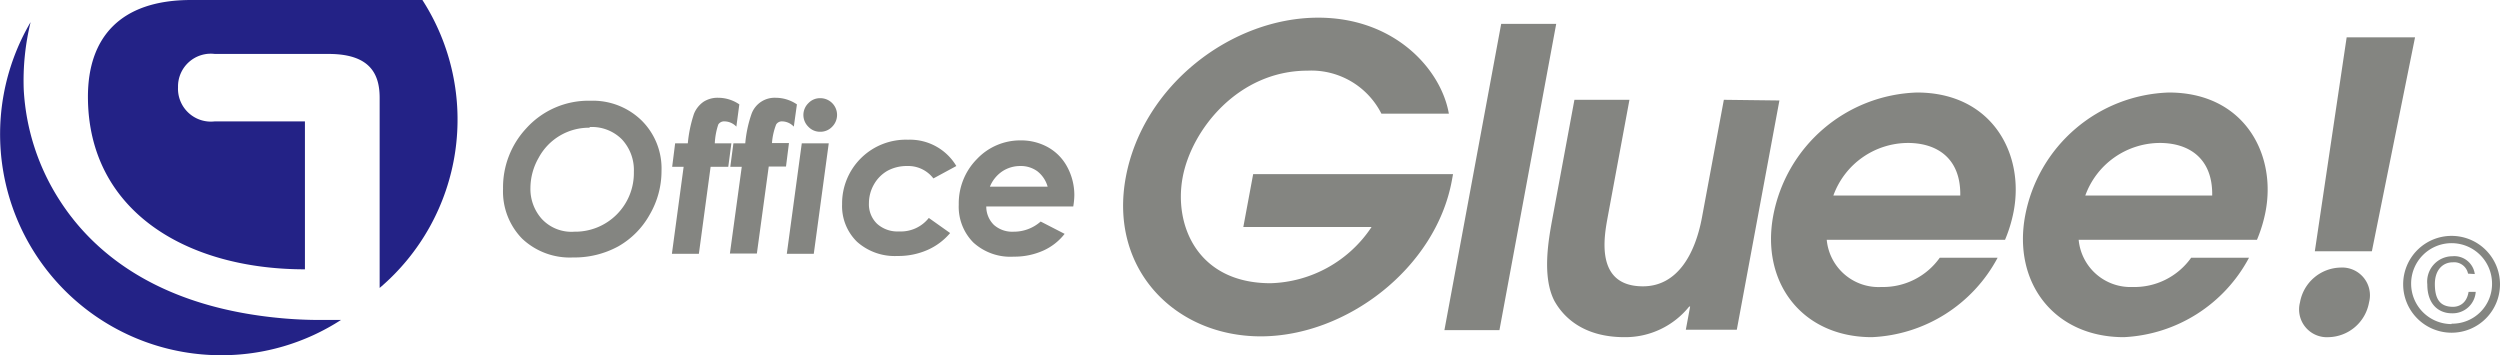 <svg xmlns="http://www.w3.org/2000/svg" viewBox="0 0 185.37 26.34"><defs><style>.cls-1{fill:#848581;}.cls-2{fill:#232286;}</style></defs><g id="レイヤー_2" data-name="レイヤー 2"><g id="ボディ"><path class="cls-1" d="M183,20.29a1.05,1.05,0,0,0-1.13-.84c-.73,0-1.33.55-1.33,1.61s.34,1.69,1.35,1.69c.35,0,1-.17,1.15-1.11h.53a1.71,1.71,0,0,1-1.77,1.59c-.92,0-1.82-.6-1.82-2.15A1.88,1.88,0,0,1,181.84,19a1.53,1.53,0,0,1,1.66,1.32Z"/><path class="cls-1" d="M181.78,17.49a3.59,3.59,0,1,0,3.59,3.58,3.59,3.59,0,0,0-3.59-3.58m0,6.54a3,3,0,1,1,3-3A2.95,2.95,0,0,1,181.78,24Z"/><path class="cls-1" d="M92.92,12.91h14.82l-.09.49c-1.2,6.47-7.81,11.54-14.17,11.54s-11.28-5-10-11.82S91.33,1.31,97.74,1.31c5.71,0,9.13,3.87,9.69,7.12h-5a5.82,5.82,0,0,0-5.48-3.19c-5.12,0-8.6,4.36-9.26,7.92S88.81,21,94.21,21a9.3,9.3,0,0,0,7.49-4.17H92.19Z"/><polygon class="cls-1" points="111.31 1.77 115.39 1.77 111.18 24.48 107.1 24.48 111.31 1.77"/><path class="cls-1" d="M131.94,7.45l-3.16,17H125l.32-1.72h-.07a6.08,6.08,0,0,1-4.8,2.27c-3.1,0-4.56-1.54-5.2-2.7-.93-1.81-.42-4.57-.16-6l1.65-8.9h4.08l-1.61,8.68c-.25,1.38-1,5.15,2.61,5.15,2.57,0,3.88-2.42,4.38-5.12l1.62-8.71Z"/><path class="cls-1" d="M135.45,17.79a3.86,3.86,0,0,0,4.05,3.49,5.16,5.16,0,0,0,4.33-2.17h4.29A11.12,11.12,0,0,1,138.8,25c-5.18,0-8.24-4.05-7.32-9a11.21,11.21,0,0,1,10.66-9.14c5.58,0,8,4.57,7.16,8.86a10.52,10.52,0,0,1-.63,2.06H135.45m9.9-3.28c.05-2.74-1.7-3.9-3.88-3.9a5.9,5.9,0,0,0-5.53,3.9Z"/><path class="cls-1" d="M154.13,17.79a3.86,3.86,0,0,0,4,3.49,5.16,5.16,0,0,0,4.34-2.17h4.29A11.12,11.12,0,0,1,157.48,25c-5.18,0-8.24-4.05-7.32-9a11.21,11.21,0,0,1,10.66-9.14c5.58,0,8,4.57,7.16,8.86a10.52,10.52,0,0,1-.63,2.06H154.13m9.9-3.28c.05-2.74-1.7-3.9-3.88-3.9a5.9,5.9,0,0,0-5.53,3.9Z"/><path class="cls-1" d="M175.66,22.42a3.12,3.12,0,0,1-3,2.58,2.06,2.06,0,0,1-2.12-2.58,3.12,3.12,0,0,1,3-2.58,2.06,2.06,0,0,1,2.12,2.58m3.41-19.65-3.2,15.86h-4.23L174,2.77Z"/><path class="cls-1" d="M43.8,7.47a5.17,5.17,0,0,1,3.77,1.46,5,5,0,0,1,1.48,3.73,6.41,6.41,0,0,1-.88,3.26,6.12,6.12,0,0,1-2.33,2.35,6.79,6.79,0,0,1-3.35.82,5.14,5.14,0,0,1-3.78-1.4A5,5,0,0,1,37.3,14,6.41,6.41,0,0,1,39,9.54,6.21,6.21,0,0,1,43.8,7.47m-.08,2a4.23,4.23,0,0,0-3.78,2.23,4.54,4.54,0,0,0-.61,2.23,3.33,3.33,0,0,0,.84,2.3,3,3,0,0,0,2.42.95A4.35,4.35,0,0,0,47,12.75a3.34,3.34,0,0,0-.89-2.42A3.14,3.14,0,0,0,43.72,9.42Z"/><path class="cls-1" d="M50.06,10.63H51a9.67,9.67,0,0,1,.46-2.2,2,2,0,0,1,.7-.88,1.92,1.92,0,0,1,1.1-.3,2.77,2.77,0,0,1,1.56.49l-.22,1.65A1.24,1.24,0,0,0,53.72,9a.51.51,0,0,0-.46.23A5.16,5.16,0,0,0,53,10.63h1.23L54,12.37H52.69l-.87,6.45h-2l.87-6.45h-.85Z"/><path class="cls-1" d="M54.38,10.63h.88a9,9,0,0,1,.47-2.2,1.82,1.82,0,0,1,1.79-1.18,2.8,2.8,0,0,1,1.57.49l-.23,1.65A1.22,1.22,0,0,0,58,9a.5.5,0,0,0-.45.23,4.77,4.77,0,0,0-.31,1.38H58.5l-.22,1.74H57l-.88,6.45h-2L55,12.37h-.85Z"/><path class="cls-1" d="M59.45,10.63h2l-1.11,8.19h-2l1.11-8.19m1.37-3.35A1.24,1.24,0,0,1,61.7,9.4a1.19,1.19,0,0,1-.88.37,1.18,1.18,0,0,1-.88-.37,1.22,1.22,0,0,1,0-1.75A1.18,1.18,0,0,1,60.82,7.28Z"/><path class="cls-1" d="M70.91,12.31l-1.7.92a2.35,2.35,0,0,0-1.95-.92,3,3,0,0,0-1.45.35,2.67,2.67,0,0,0-1,1,2.81,2.81,0,0,0-.38,1.4,2,2,0,0,0,.6,1.53,2.25,2.25,0,0,0,1.63.57,2.64,2.64,0,0,0,2.21-1l1.58,1.12a4.65,4.65,0,0,1-1.67,1.25,5.35,5.35,0,0,1-2.23.45,4.19,4.19,0,0,1-3-1.05,3.69,3.69,0,0,1-1.11-2.79,4.73,4.73,0,0,1,4.89-4.78A4,4,0,0,1,70.91,12.31Z"/><path class="cls-1" d="M77.17,16.43l1.77.91a4.17,4.17,0,0,1-1.58,1.24,5.23,5.23,0,0,1-2.19.45,4.07,4.07,0,0,1-3-1.05,3.76,3.76,0,0,1-1.08-2.81,4.67,4.67,0,0,1,1.35-3.38,4.41,4.41,0,0,1,3.27-1.38,4.08,4.08,0,0,1,2,.51,3.62,3.62,0,0,1,1.43,1.47,4.4,4.4,0,0,1,.52,2.09,5.48,5.48,0,0,1-.08.83H73.13a1.9,1.9,0,0,0,.57,1.37,2.05,2.05,0,0,0,1.46.5,3,3,0,0,0,2-.75m.52-2.59a2.2,2.2,0,0,0-.76-1.14,2.08,2.08,0,0,0-1.27-.39,2.4,2.4,0,0,0-1.34.4,2.51,2.51,0,0,0-.91,1.13Z"/><path class="cls-2" d="M31.32,0H14.17C8.89,0,6.52,2.81,6.52,7.17c0,8.4,7.21,12.8,16.09,12.8V9H15.93A2.44,2.44,0,0,1,13.2,6.46,2.43,2.43,0,0,1,15.93,4h8.44c3.08,0,3.78,1.5,3.78,3.25v14.1A16.38,16.38,0,0,0,31.32,0Z"/><path class="cls-2" d="M21.05,23.61c-8.86-.76-13.9-4.54-16.59-8.7a16.81,16.81,0,0,1-2.7-8.27,18.24,18.24,0,0,1,.51-5A16.39,16.39,0,0,0,16.4,26.34a16.3,16.3,0,0,0,8.89-2.62l-.93,0C23.2,23.74,22.1,23.7,21.05,23.61Z"/></g></g></svg>